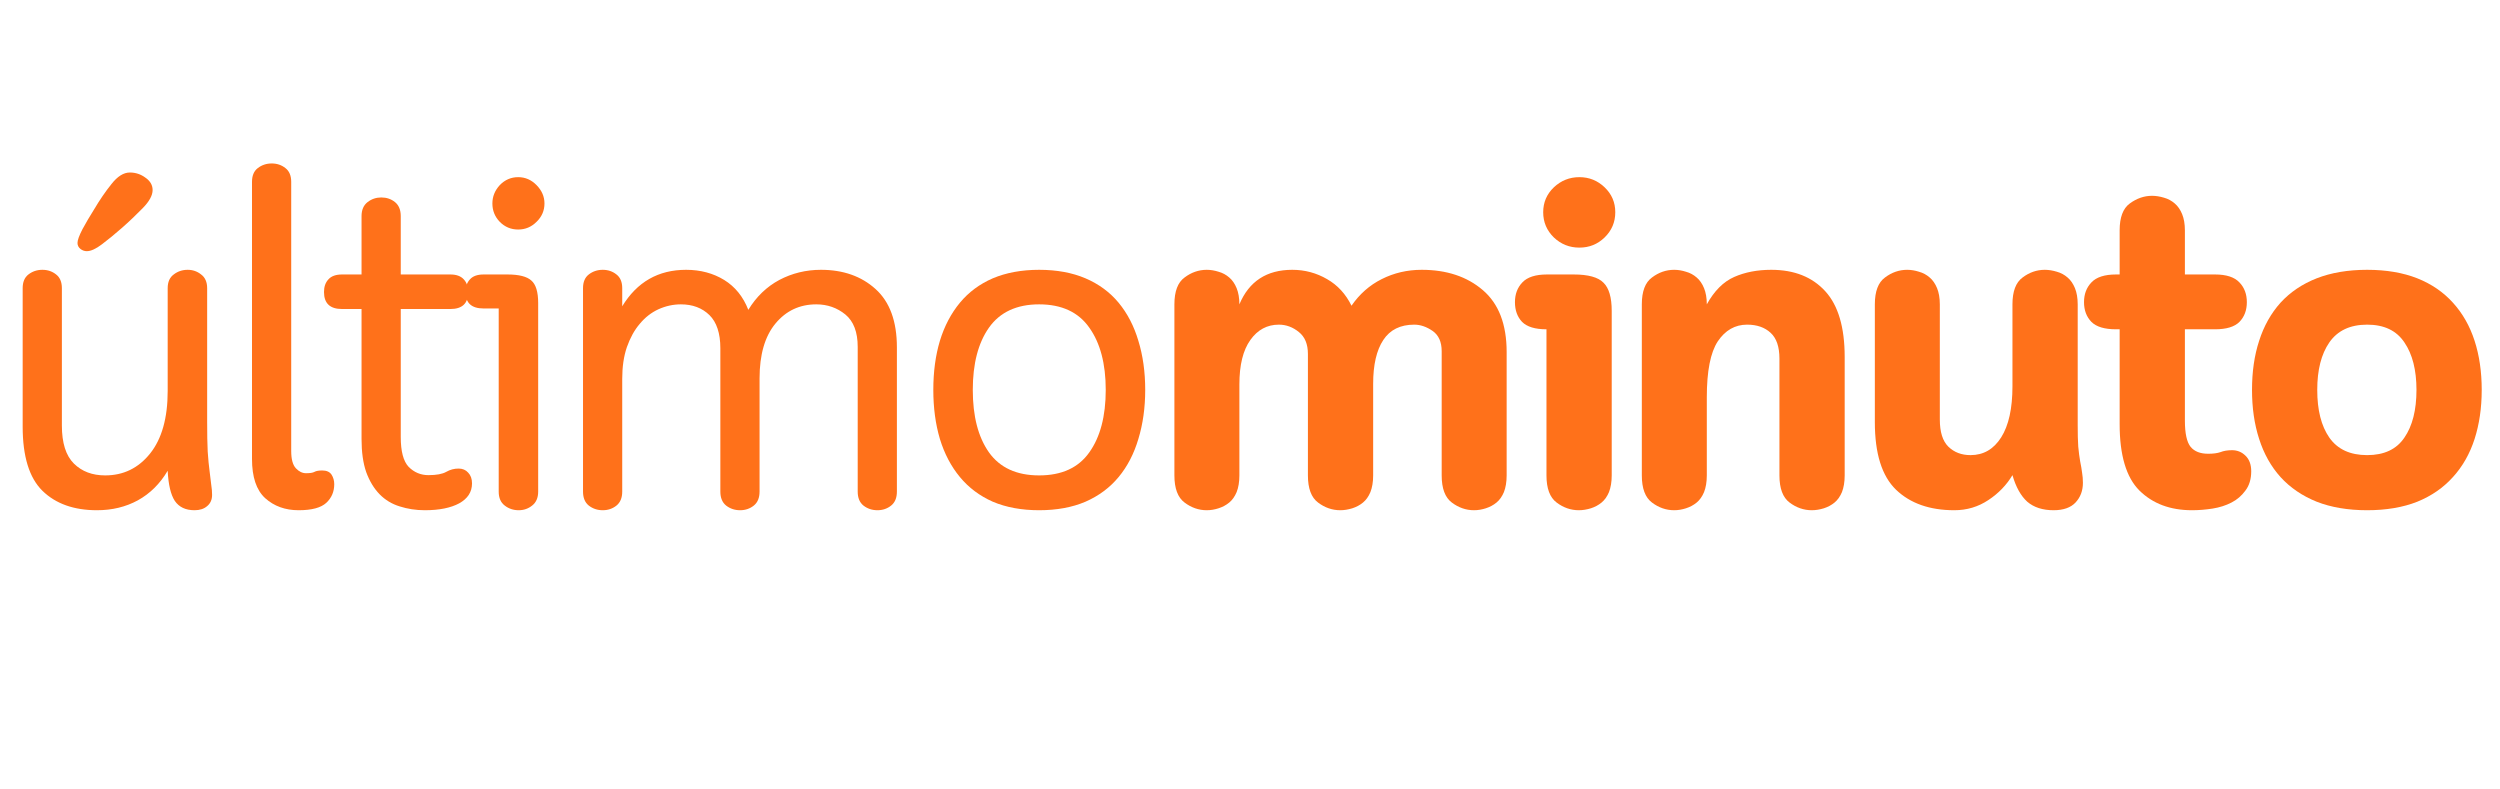<svg xmlns="http://www.w3.org/2000/svg" xmlns:xlink="http://www.w3.org/1999/xlink" width="190" zoomAndPan="magnify" viewBox="0 0 142.5 45" height="60" preserveAspectRatio="xMidYMid meet" version="1.0"><defs><g/></defs><g fill="#ff711a" fill-opacity="1"><g transform="translate(-0.692, 28.817)"><g><path d="M 10.25 -1.984 C 9.812 -1.242 9.242 -0.68 8.547 -0.297 C 7.859 0.078 7.082 0.266 6.219 0.266 C 4.906 0.266 3.867 -0.102 3.109 -0.844 C 2.359 -1.582 1.984 -2.801 1.984 -4.5 L 1.984 -12.391 C 1.984 -12.742 2.094 -13.004 2.312 -13.172 C 2.539 -13.348 2.805 -13.438 3.109 -13.438 C 3.41 -13.438 3.672 -13.348 3.891 -13.172 C 4.109 -13.004 4.219 -12.742 4.219 -12.391 L 4.219 -4.562 C 4.219 -3.57 4.445 -2.848 4.906 -2.391 C 5.363 -1.941 5.957 -1.719 6.688 -1.719 C 7.727 -1.719 8.582 -2.133 9.25 -2.969 C 9.914 -3.801 10.25 -4.988 10.25 -6.531 L 10.25 -12.391 C 10.25 -12.742 10.363 -13.004 10.594 -13.172 C 10.82 -13.348 11.086 -13.438 11.391 -13.438 C 11.68 -13.438 11.938 -13.348 12.156 -13.172 C 12.383 -13.004 12.5 -12.742 12.5 -12.391 L 12.5 -4.75 C 12.5 -4.082 12.508 -3.523 12.531 -3.078 C 12.562 -2.629 12.598 -2.25 12.641 -1.938 C 12.68 -1.625 12.711 -1.367 12.734 -1.172 C 12.766 -0.973 12.781 -0.785 12.781 -0.609 C 12.781 -0.336 12.688 -0.125 12.5 0.031 C 12.32 0.188 12.082 0.266 11.781 0.266 C 11.27 0.266 10.895 0.086 10.656 -0.266 C 10.426 -0.617 10.289 -1.191 10.25 -1.984 Z M 5.109 -14.969 C 5.109 -15.125 5.203 -15.383 5.391 -15.75 C 5.586 -16.113 5.812 -16.492 6.062 -16.891 C 6.375 -17.422 6.703 -17.898 7.047 -18.328 C 7.391 -18.766 7.738 -18.984 8.094 -18.984 C 8.426 -18.984 8.723 -18.883 8.984 -18.688 C 9.254 -18.5 9.391 -18.266 9.391 -17.984 C 9.391 -17.68 9.203 -17.336 8.828 -16.953 C 8.461 -16.578 8.062 -16.195 7.625 -15.812 C 7.219 -15.457 6.844 -15.148 6.5 -14.891 C 6.156 -14.629 5.867 -14.5 5.641 -14.5 C 5.516 -14.5 5.395 -14.539 5.281 -14.625 C 5.164 -14.719 5.109 -14.832 5.109 -14.969 Z M 5.109 -14.969 "/></g></g></g><g fill="#ff711a" fill-opacity="1"><g transform="translate(12.38, 28.817)"><g><path d="M 1.984 -18.453 C 1.984 -18.805 2.094 -19.066 2.312 -19.234 C 2.539 -19.41 2.805 -19.5 3.109 -19.5 C 3.41 -19.5 3.672 -19.41 3.891 -19.234 C 4.109 -19.066 4.219 -18.805 4.219 -18.453 L 4.219 -3.109 C 4.219 -2.648 4.305 -2.32 4.484 -2.125 C 4.66 -1.938 4.852 -1.844 5.062 -1.844 C 5.289 -1.844 5.453 -1.867 5.547 -1.922 C 5.641 -1.973 5.785 -2 5.984 -2 C 6.234 -2 6.41 -1.922 6.516 -1.766 C 6.617 -1.609 6.672 -1.426 6.672 -1.219 C 6.672 -0.789 6.52 -0.438 6.219 -0.156 C 5.914 0.125 5.391 0.266 4.641 0.266 C 3.879 0.266 3.242 0.035 2.734 -0.422 C 2.234 -0.879 1.984 -1.625 1.984 -2.656 Z M 1.984 -18.453 "/></g></g></g><g fill="#ff711a" fill-opacity="1"><g transform="translate(18.046, 28.817)"><g><path d="M 1.453 -11.203 C 0.766 -11.203 0.422 -11.523 0.422 -12.172 C 0.422 -12.473 0.504 -12.711 0.672 -12.891 C 0.836 -13.078 1.098 -13.172 1.453 -13.172 L 2.562 -13.172 L 2.562 -16.5 C 2.562 -16.852 2.676 -17.117 2.906 -17.297 C 3.133 -17.473 3.395 -17.562 3.688 -17.562 C 3.988 -17.562 4.25 -17.473 4.469 -17.297 C 4.688 -17.117 4.797 -16.852 4.797 -16.5 L 4.797 -13.172 L 7.625 -13.172 C 7.969 -13.172 8.223 -13.078 8.391 -12.891 C 8.555 -12.711 8.641 -12.473 8.641 -12.172 C 8.641 -11.523 8.301 -11.203 7.625 -11.203 L 4.797 -11.203 L 4.797 -3.906 C 4.797 -3.094 4.945 -2.523 5.25 -2.203 C 5.562 -1.891 5.938 -1.734 6.375 -1.734 C 6.832 -1.734 7.172 -1.797 7.391 -1.922 C 7.609 -2.047 7.844 -2.109 8.094 -2.109 C 8.32 -2.109 8.504 -2.031 8.641 -1.875 C 8.785 -1.727 8.859 -1.523 8.859 -1.266 C 8.859 -0.773 8.613 -0.395 8.125 -0.125 C 7.645 0.133 6.992 0.266 6.172 0.266 C 5.66 0.266 5.18 0.191 4.734 0.047 C 4.297 -0.086 3.914 -0.316 3.594 -0.641 C 3.27 -0.973 3.016 -1.395 2.828 -1.906 C 2.648 -2.426 2.562 -3.055 2.562 -3.797 L 2.562 -11.203 Z M 1.453 -11.203 "/></g></g></g><g fill="#ff711a" fill-opacity="1"><g transform="translate(26.004, 28.817)"><g><path d="M 2.062 -17.219 C 2.062 -17.613 2.203 -17.961 2.484 -18.266 C 2.773 -18.566 3.125 -18.719 3.531 -18.719 C 3.938 -18.719 4.285 -18.566 4.578 -18.266 C 4.879 -17.961 5.031 -17.613 5.031 -17.219 C 5.031 -16.812 4.879 -16.461 4.578 -16.172 C 4.285 -15.879 3.938 -15.734 3.531 -15.734 C 3.125 -15.734 2.773 -15.879 2.484 -16.172 C 2.203 -16.461 2.062 -16.812 2.062 -17.219 Z M 2.422 -11.234 L 1.562 -11.234 C 0.875 -11.234 0.531 -11.547 0.531 -12.172 C 0.531 -12.473 0.613 -12.711 0.781 -12.891 C 0.945 -13.078 1.207 -13.172 1.562 -13.172 L 2.922 -13.172 C 3.578 -13.172 4.031 -13.055 4.281 -12.828 C 4.539 -12.609 4.672 -12.18 4.672 -11.547 L 4.672 -0.797 C 4.672 -0.441 4.555 -0.176 4.328 0 C 4.109 0.176 3.852 0.266 3.562 0.266 C 3.258 0.266 2.992 0.176 2.766 0 C 2.535 -0.176 2.422 -0.441 2.422 -0.797 Z M 2.422 -11.234 "/></g></g></g><g fill="#ff711a" fill-opacity="1"><g transform="translate(31.248, 28.817)"><g><path d="M 7.859 -13.438 C 8.68 -13.438 9.406 -13.242 10.031 -12.859 C 10.656 -12.473 11.113 -11.906 11.406 -11.156 C 11.863 -11.906 12.453 -12.473 13.172 -12.859 C 13.898 -13.242 14.691 -13.438 15.547 -13.438 C 16.816 -13.438 17.852 -13.07 18.656 -12.344 C 19.469 -11.613 19.875 -10.504 19.875 -9.016 L 19.875 -0.797 C 19.875 -0.441 19.766 -0.176 19.547 0 C 19.328 0.176 19.066 0.266 18.766 0.266 C 18.461 0.266 18.195 0.176 17.969 0 C 17.75 -0.176 17.641 -0.441 17.641 -0.797 L 17.641 -9.047 C 17.641 -9.891 17.406 -10.504 16.938 -10.891 C 16.469 -11.273 15.914 -11.469 15.281 -11.469 C 14.332 -11.469 13.555 -11.102 12.953 -10.375 C 12.348 -9.645 12.047 -8.602 12.047 -7.25 L 12.047 -0.797 C 12.047 -0.441 11.938 -0.176 11.719 0 C 11.5 0.176 11.238 0.266 10.938 0.266 C 10.633 0.266 10.367 0.176 10.141 0 C 9.922 -0.176 9.812 -0.441 9.812 -0.797 L 9.812 -8.969 C 9.812 -9.82 9.602 -10.453 9.188 -10.859 C 8.77 -11.266 8.227 -11.469 7.562 -11.469 C 7.125 -11.469 6.695 -11.375 6.281 -11.188 C 5.875 -11 5.52 -10.723 5.219 -10.359 C 4.914 -10.004 4.672 -9.562 4.484 -9.031 C 4.305 -8.508 4.219 -7.906 4.219 -7.219 L 4.219 -0.797 C 4.219 -0.441 4.109 -0.176 3.891 0 C 3.672 0.176 3.41 0.266 3.109 0.266 C 2.805 0.266 2.539 0.176 2.312 0 C 2.094 -0.176 1.984 -0.441 1.984 -0.797 L 1.984 -12.391 C 1.984 -12.742 2.094 -13.004 2.312 -13.172 C 2.539 -13.348 2.805 -13.438 3.109 -13.438 C 3.41 -13.438 3.672 -13.348 3.891 -13.172 C 4.109 -13.004 4.219 -12.742 4.219 -12.391 L 4.219 -11.359 C 5.062 -12.742 6.273 -13.438 7.859 -13.438 Z M 7.859 -13.438 "/></g></g></g><g fill="#ff711a" fill-opacity="1"><g transform="translate(51.699, 28.817)"><g><path d="M 7.531 0.266 C 6.531 0.266 5.648 0.102 4.891 -0.219 C 4.141 -0.551 3.516 -1.02 3.016 -1.625 C 2.516 -2.227 2.133 -2.953 1.875 -3.797 C 1.625 -4.641 1.5 -5.57 1.5 -6.594 C 1.5 -7.625 1.625 -8.555 1.875 -9.391 C 2.133 -10.234 2.516 -10.957 3.016 -11.562 C 3.516 -12.164 4.141 -12.629 4.891 -12.953 C 5.648 -13.273 6.531 -13.438 7.531 -13.438 C 8.539 -13.438 9.422 -13.273 10.172 -12.953 C 10.93 -12.629 11.562 -12.164 12.062 -11.562 C 12.562 -10.957 12.938 -10.234 13.188 -9.391 C 13.445 -8.555 13.578 -7.625 13.578 -6.594 C 13.578 -5.57 13.445 -4.641 13.188 -3.797 C 12.938 -2.953 12.562 -2.227 12.062 -1.625 C 11.562 -1.02 10.93 -0.551 10.172 -0.219 C 9.422 0.102 8.539 0.266 7.531 0.266 Z M 7.531 -11.469 C 6.25 -11.469 5.297 -11.023 4.672 -10.141 C 4.055 -9.266 3.75 -8.082 3.75 -6.594 C 3.75 -5.094 4.055 -3.906 4.672 -3.031 C 5.297 -2.156 6.25 -1.719 7.531 -1.719 C 8.82 -1.719 9.773 -2.156 10.391 -3.031 C 11.016 -3.906 11.328 -5.094 11.328 -6.594 C 11.328 -8.082 11.016 -9.266 10.391 -10.141 C 9.773 -11.023 8.82 -11.469 7.531 -11.469 Z M 7.531 -11.469 "/></g></g></g><g fill="#ff711a" fill-opacity="1"><g transform="translate(65.379, 28.817)"><g><path d="M 5.266 -11.469 C 5.816 -12.781 6.82 -13.438 8.281 -13.438 C 9 -13.438 9.66 -13.258 10.266 -12.906 C 10.867 -12.562 11.332 -12.055 11.656 -11.391 C 12.113 -12.055 12.688 -12.562 13.375 -12.906 C 14.07 -13.258 14.832 -13.438 15.656 -13.438 C 17.082 -13.438 18.242 -13.051 19.141 -12.281 C 20.047 -11.508 20.5 -10.332 20.5 -8.75 L 20.5 -1.719 C 20.5 -1.344 20.445 -1.023 20.344 -0.766 C 20.238 -0.516 20.098 -0.316 19.922 -0.172 C 19.742 -0.023 19.539 0.082 19.312 0.156 C 19.094 0.227 18.867 0.266 18.641 0.266 C 18.18 0.266 17.758 0.117 17.375 -0.172 C 16.988 -0.461 16.797 -0.977 16.797 -1.719 L 16.797 -8.797 C 16.797 -9.328 16.625 -9.711 16.281 -9.953 C 15.938 -10.191 15.586 -10.312 15.234 -10.312 C 14.441 -10.312 13.852 -10.02 13.469 -9.438 C 13.082 -8.852 12.891 -8.02 12.891 -6.938 L 12.891 -1.719 C 12.891 -1.344 12.836 -1.023 12.734 -0.766 C 12.629 -0.516 12.488 -0.316 12.312 -0.172 C 12.133 -0.023 11.93 0.082 11.703 0.156 C 11.473 0.227 11.242 0.266 11.016 0.266 C 10.555 0.266 10.133 0.117 9.75 -0.172 C 9.363 -0.461 9.172 -0.977 9.172 -1.719 L 9.172 -8.641 C 9.172 -9.203 9 -9.617 8.656 -9.891 C 8.312 -10.172 7.93 -10.312 7.516 -10.312 C 6.848 -10.312 6.305 -10.02 5.891 -9.438 C 5.473 -8.852 5.266 -8.008 5.266 -6.906 L 5.266 -1.719 C 5.266 -1.344 5.211 -1.023 5.109 -0.766 C 5.004 -0.516 4.863 -0.316 4.688 -0.172 C 4.508 -0.023 4.305 0.082 4.078 0.156 C 3.859 0.227 3.633 0.266 3.406 0.266 C 2.945 0.266 2.523 0.117 2.141 -0.172 C 1.754 -0.461 1.562 -0.977 1.562 -1.719 L 1.562 -11.469 C 1.562 -12.207 1.754 -12.719 2.141 -13 C 2.523 -13.289 2.945 -13.438 3.406 -13.438 C 3.633 -13.438 3.859 -13.398 4.078 -13.328 C 4.305 -13.266 4.508 -13.156 4.688 -13 C 4.863 -12.852 5.004 -12.648 5.109 -12.391 C 5.211 -12.141 5.266 -11.832 5.266 -11.469 Z M 5.266 -11.469 "/></g></g></g><g fill="#ff711a" fill-opacity="1"><g transform="translate(86.04, 28.817)"><g><path d="M 1.922 -16.719 C 1.922 -17.281 2.125 -17.754 2.531 -18.141 C 2.938 -18.523 3.422 -18.719 3.984 -18.719 C 4.547 -18.719 5.023 -18.523 5.422 -18.141 C 5.828 -17.754 6.031 -17.281 6.031 -16.719 C 6.031 -16.156 5.828 -15.676 5.422 -15.281 C 5.023 -14.895 4.547 -14.703 3.984 -14.703 C 3.422 -14.703 2.938 -14.895 2.531 -15.281 C 2.125 -15.676 1.922 -16.156 1.922 -16.719 Z M 2.109 -10.047 C 1.461 -10.047 1 -10.188 0.719 -10.469 C 0.445 -10.758 0.312 -11.133 0.312 -11.594 C 0.312 -12.051 0.453 -12.426 0.734 -12.719 C 1.016 -13.02 1.484 -13.172 2.141 -13.172 L 3.656 -13.172 C 4.488 -13.172 5.055 -13.016 5.359 -12.703 C 5.672 -12.398 5.828 -11.863 5.828 -11.094 L 5.828 -1.719 C 5.828 -1.344 5.773 -1.023 5.672 -0.766 C 5.566 -0.516 5.426 -0.316 5.25 -0.172 C 5.07 -0.023 4.867 0.082 4.641 0.156 C 4.41 0.227 4.18 0.266 3.953 0.266 C 3.492 0.266 3.07 0.117 2.688 -0.172 C 2.301 -0.461 2.109 -0.977 2.109 -1.719 Z M 2.109 -10.047 "/></g></g></g><g fill="#ff711a" fill-opacity="1"><g transform="translate(92.022, 28.817)"><g><path d="M 5.266 -1.719 C 5.266 -1.344 5.211 -1.023 5.109 -0.766 C 5.004 -0.516 4.863 -0.316 4.688 -0.172 C 4.508 -0.023 4.305 0.082 4.078 0.156 C 3.859 0.227 3.633 0.266 3.406 0.266 C 2.945 0.266 2.523 0.117 2.141 -0.172 C 1.754 -0.461 1.562 -0.977 1.562 -1.719 L 1.562 -11.469 C 1.562 -12.207 1.754 -12.719 2.141 -13 C 2.523 -13.289 2.945 -13.438 3.406 -13.438 C 3.633 -13.438 3.859 -13.398 4.078 -13.328 C 4.305 -13.266 4.508 -13.156 4.688 -13 C 4.863 -12.852 5.004 -12.648 5.109 -12.391 C 5.211 -12.141 5.266 -11.832 5.266 -11.469 C 5.691 -12.238 6.211 -12.758 6.828 -13.031 C 7.441 -13.301 8.145 -13.438 8.938 -13.438 C 10.25 -13.438 11.273 -13.031 12.016 -12.219 C 12.754 -11.414 13.125 -10.164 13.125 -8.469 L 13.125 -1.719 C 13.125 -1.344 13.07 -1.023 12.969 -0.766 C 12.863 -0.516 12.723 -0.316 12.547 -0.172 C 12.367 -0.023 12.164 0.082 11.938 0.156 C 11.707 0.227 11.477 0.266 11.25 0.266 C 10.789 0.266 10.367 0.117 9.984 -0.172 C 9.598 -0.461 9.406 -0.977 9.406 -1.719 L 9.406 -8.375 C 9.406 -9.051 9.238 -9.539 8.906 -9.844 C 8.57 -10.156 8.125 -10.312 7.562 -10.312 C 6.875 -10.312 6.316 -9.992 5.891 -9.359 C 5.473 -8.723 5.266 -7.66 5.266 -6.172 Z M 5.266 -1.719 "/></g></g></g><g fill="#ff711a" fill-opacity="1"><g transform="translate(105.304, 28.817)"><g><path d="M 9.406 -1.734 C 9.07 -1.172 8.613 -0.695 8.031 -0.312 C 7.457 0.07 6.812 0.266 6.094 0.266 C 4.688 0.266 3.578 -0.125 2.766 -0.906 C 1.961 -1.688 1.562 -2.969 1.562 -4.75 L 1.562 -11.469 C 1.562 -12.207 1.754 -12.719 2.141 -13 C 2.523 -13.289 2.945 -13.438 3.406 -13.438 C 3.633 -13.438 3.859 -13.398 4.078 -13.328 C 4.305 -13.266 4.508 -13.156 4.688 -13 C 4.863 -12.852 5.004 -12.648 5.109 -12.391 C 5.211 -12.141 5.266 -11.832 5.266 -11.469 L 5.266 -4.906 C 5.266 -4.195 5.426 -3.68 5.75 -3.359 C 6.082 -3.035 6.504 -2.875 7.016 -2.875 C 7.754 -2.875 8.336 -3.211 8.766 -3.891 C 9.191 -4.566 9.406 -5.535 9.406 -6.797 L 9.406 -11.469 C 9.406 -12.207 9.598 -12.719 9.984 -13 C 10.367 -13.289 10.789 -13.438 11.25 -13.438 C 11.477 -13.438 11.707 -13.398 11.938 -13.328 C 12.164 -13.266 12.367 -13.156 12.547 -13 C 12.723 -12.852 12.863 -12.648 12.969 -12.391 C 13.07 -12.141 13.125 -11.832 13.125 -11.469 L 13.125 -4.594 C 13.125 -4.094 13.133 -3.68 13.156 -3.359 C 13.188 -3.035 13.223 -2.754 13.266 -2.516 C 13.316 -2.273 13.352 -2.062 13.375 -1.875 C 13.406 -1.695 13.422 -1.504 13.422 -1.297 C 13.422 -0.848 13.281 -0.473 13 -0.172 C 12.727 0.117 12.312 0.266 11.75 0.266 C 11.125 0.266 10.625 0.102 10.25 -0.219 C 9.883 -0.551 9.602 -1.055 9.406 -1.734 Z M 9.406 -1.734 "/></g></g></g><g fill="#ff711a" fill-opacity="1"><g transform="translate(118.586, 28.817)"><g><path d="M 2.234 -15.688 C 2.234 -16.426 2.426 -16.938 2.812 -17.219 C 3.207 -17.508 3.629 -17.656 4.078 -17.656 C 4.305 -17.656 4.535 -17.617 4.766 -17.547 C 4.992 -17.484 5.195 -17.375 5.375 -17.219 C 5.551 -17.07 5.691 -16.867 5.797 -16.609 C 5.898 -16.359 5.953 -16.051 5.953 -15.688 L 5.953 -13.172 L 7.672 -13.172 C 8.316 -13.172 8.781 -13.02 9.062 -12.719 C 9.344 -12.426 9.484 -12.051 9.484 -11.594 C 9.484 -11.133 9.344 -10.758 9.062 -10.469 C 8.781 -10.188 8.316 -10.047 7.672 -10.047 L 5.953 -10.047 L 5.953 -4.844 C 5.953 -4.113 6.062 -3.613 6.281 -3.344 C 6.5 -3.082 6.832 -2.953 7.281 -2.953 C 7.57 -2.953 7.805 -2.984 7.984 -3.047 C 8.16 -3.117 8.379 -3.156 8.641 -3.156 C 8.941 -3.156 9.195 -3.051 9.406 -2.844 C 9.625 -2.633 9.734 -2.336 9.734 -1.953 C 9.734 -1.516 9.625 -1.148 9.406 -0.859 C 9.195 -0.566 8.93 -0.336 8.609 -0.172 C 8.285 -0.004 7.926 0.109 7.531 0.172 C 7.133 0.234 6.742 0.266 6.359 0.266 C 5.117 0.266 4.117 -0.109 3.359 -0.859 C 2.609 -1.609 2.234 -2.867 2.234 -4.641 L 2.234 -10.047 L 2.031 -10.047 C 1.375 -10.047 0.906 -10.188 0.625 -10.469 C 0.344 -10.758 0.203 -11.133 0.203 -11.594 C 0.203 -12.051 0.344 -12.426 0.625 -12.719 C 0.906 -13.02 1.375 -13.172 2.031 -13.172 L 2.234 -13.172 Z M 2.234 -15.688 "/></g></g></g><g fill="#ff711a" fill-opacity="1"><g transform="translate(127.177, 28.817)"><g><path d="M 7.75 0.266 C 6.656 0.266 5.695 0.102 4.875 -0.219 C 4.051 -0.551 3.363 -1.02 2.812 -1.625 C 2.27 -2.227 1.863 -2.953 1.594 -3.797 C 1.32 -4.641 1.188 -5.57 1.188 -6.594 C 1.188 -7.625 1.32 -8.555 1.594 -9.391 C 1.863 -10.234 2.27 -10.957 2.812 -11.562 C 3.363 -12.164 4.051 -12.629 4.875 -12.953 C 5.695 -13.273 6.656 -13.438 7.75 -13.438 C 8.844 -13.438 9.797 -13.273 10.609 -12.953 C 11.422 -12.629 12.098 -12.164 12.641 -11.562 C 13.191 -10.957 13.602 -10.234 13.875 -9.391 C 14.145 -8.555 14.281 -7.625 14.281 -6.594 C 14.281 -5.57 14.145 -4.641 13.875 -3.797 C 13.602 -2.953 13.191 -2.227 12.641 -1.625 C 12.098 -1.02 11.422 -0.551 10.609 -0.219 C 9.797 0.102 8.844 0.266 7.75 0.266 Z M 7.75 -10.312 C 6.781 -10.312 6.062 -9.973 5.594 -9.297 C 5.133 -8.629 4.906 -7.727 4.906 -6.594 C 4.906 -5.445 5.133 -4.539 5.594 -3.875 C 6.062 -3.207 6.781 -2.875 7.75 -2.875 C 8.719 -2.875 9.426 -3.207 9.875 -3.875 C 10.332 -4.539 10.562 -5.445 10.562 -6.594 C 10.562 -7.727 10.332 -8.629 9.875 -9.297 C 9.426 -9.973 8.719 -10.312 7.75 -10.312 Z M 7.75 -10.312 "/></g></g></g></svg>